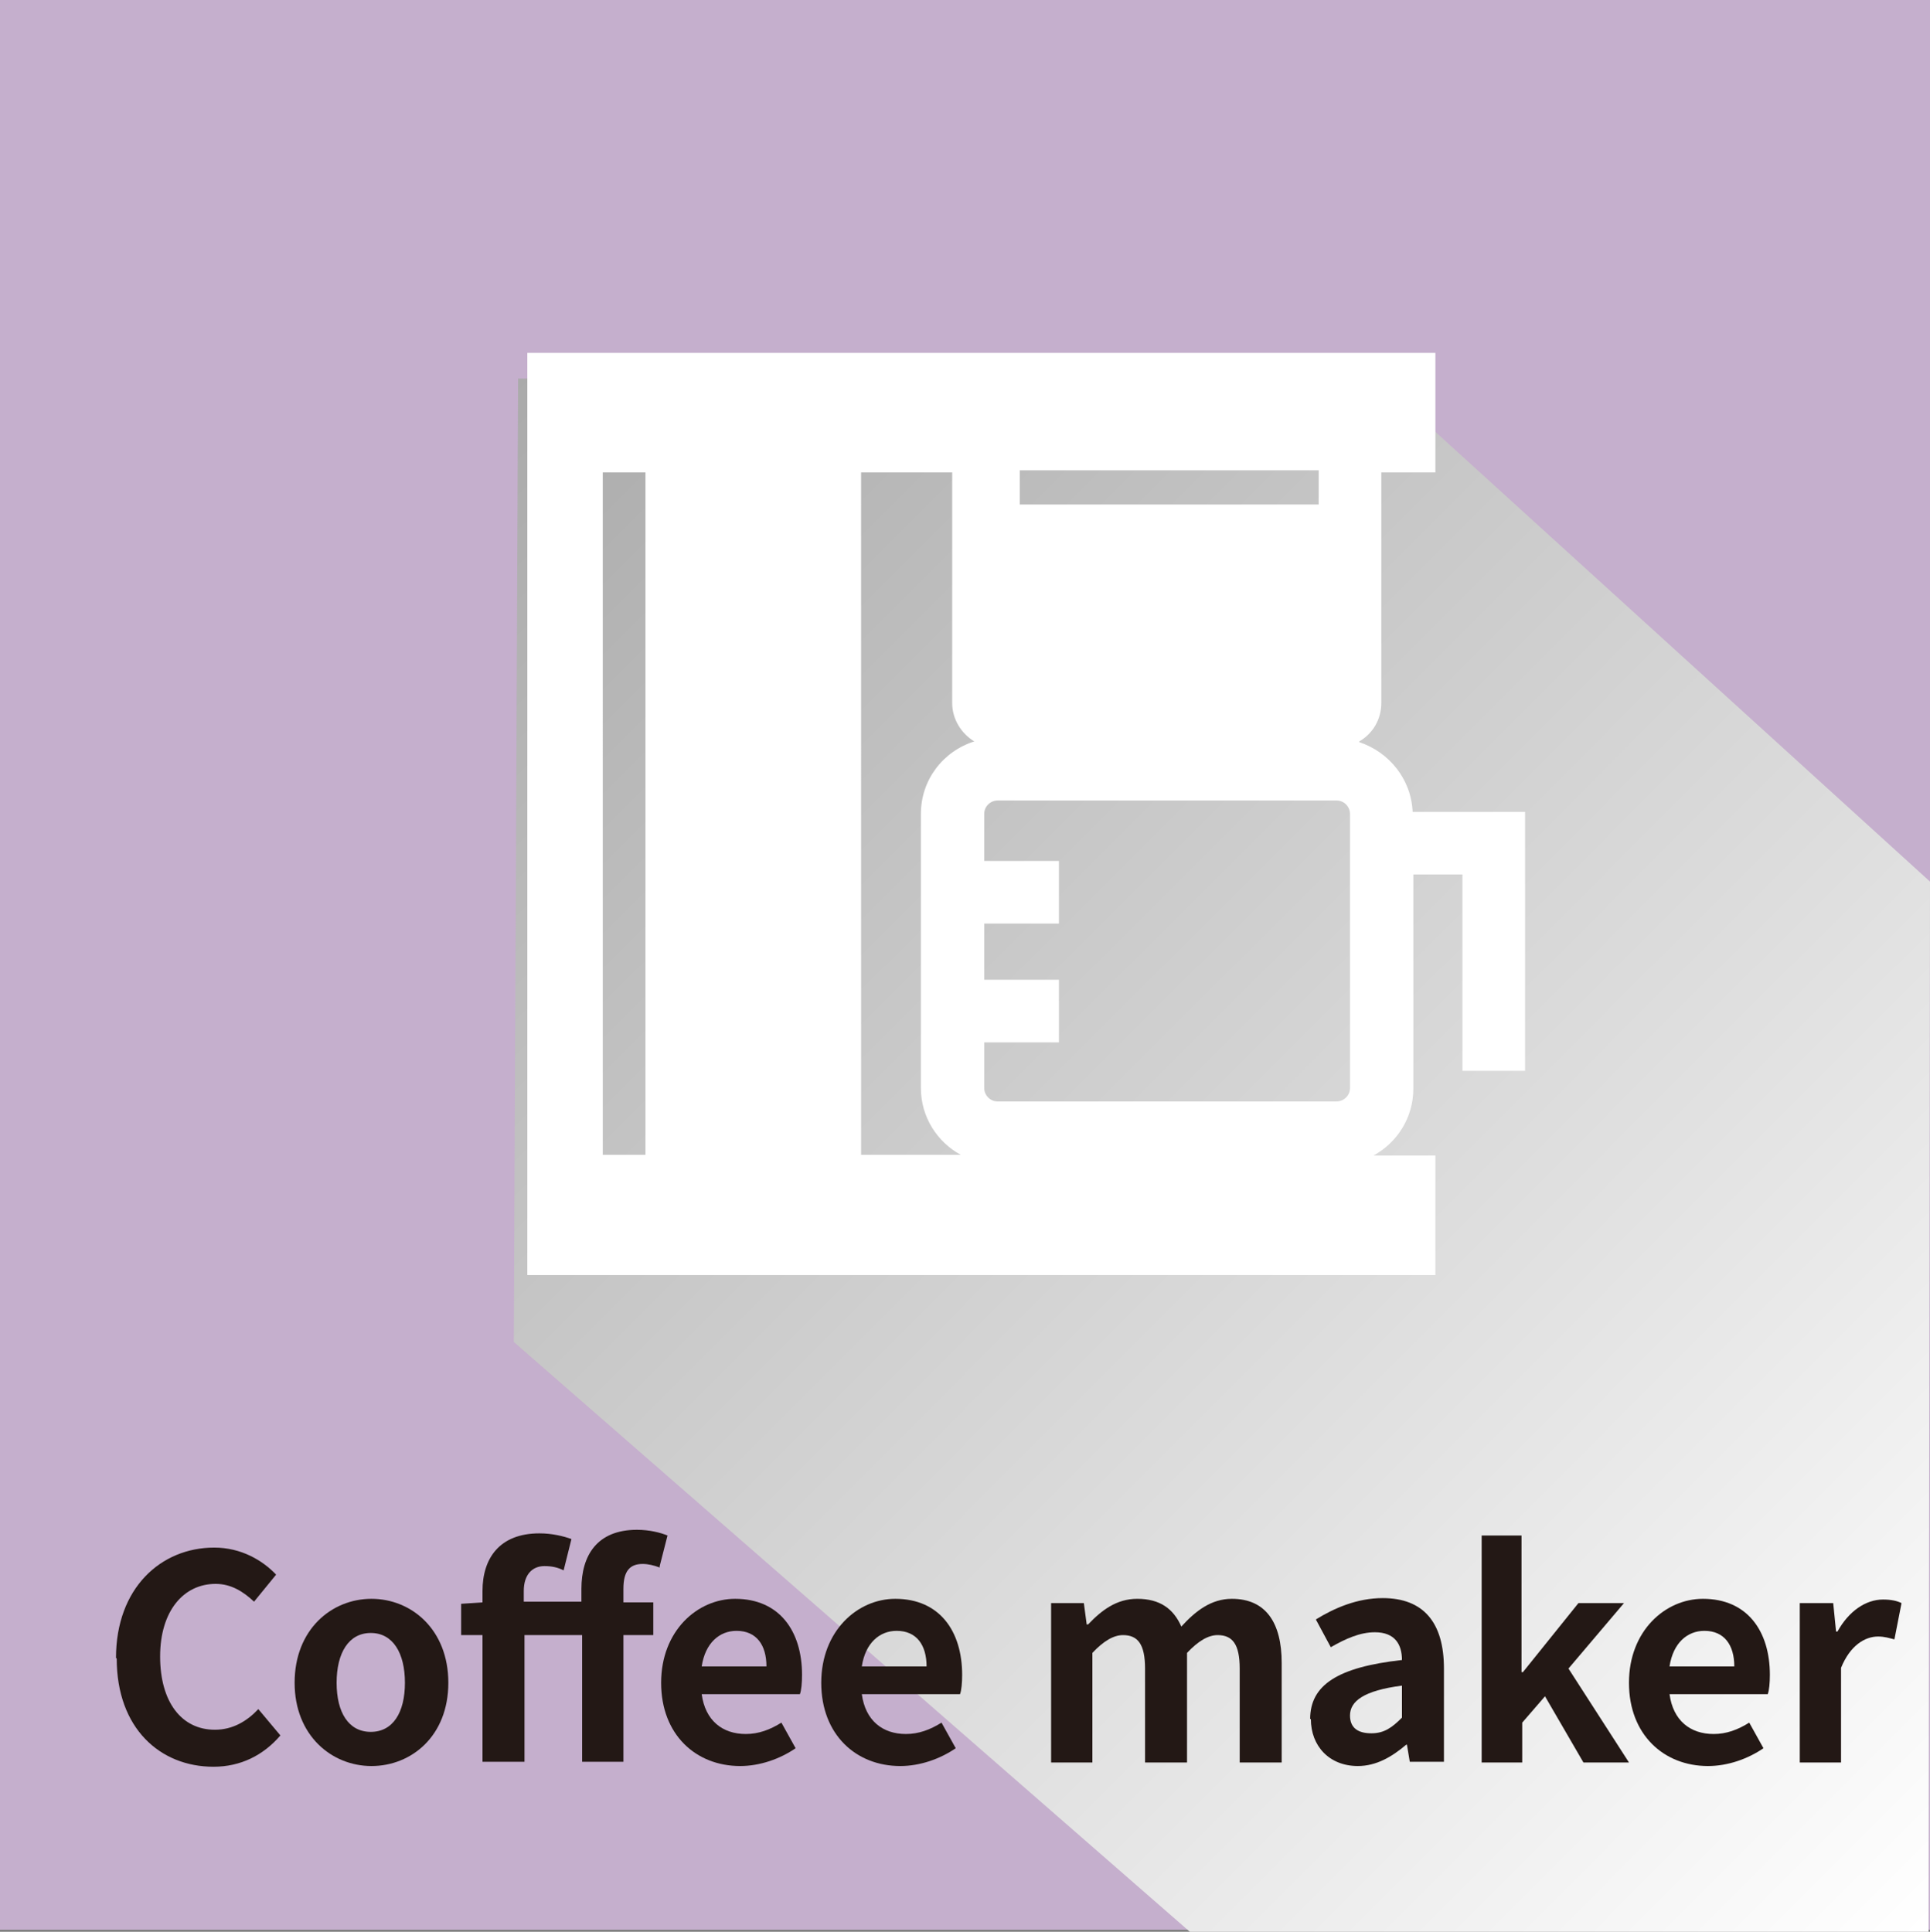 <?xml version="1.0" encoding="UTF-8"?>
<svg xmlns="http://www.w3.org/2000/svg" xmlns:xlink="http://www.w3.org/1999/xlink" viewBox="0 0 27.12 27.15">
  <rect x="0" y="0" width="27.12" height="27.15" fill="#808080" stroke="none"/>
  <defs>
    <style>
      .cls-1 {
        fill: #fff;
      }

      .cls-2 {
        isolation: isolate;
      }

      .cls-3 {
        fill: url(#_規グラデーションスウォッチ_1);
        mix-blend-mode: multiply;
      }

      .cls-4 {
        fill: #c5afcd;
      }

      .cls-5 {
        fill: #231815;
      }
    </style>
    <linearGradient id="_規グラデーションスウォッチ_1" data-name="新規グラデーションスウォッチ 1" x1="2.87" y1="1.32" x2="27.87" y2="26.32" gradientTransform="matrix(1, 0, 0, 1, 0, 0)" gradientUnits="userSpaceOnUse">
      <stop offset="0" stop-color="#999"/>
      <stop offset="1" stop-color="#fff"/>
    </linearGradient>
  </defs>
  <g class="cls-2">
    <g id="_イヤー_2" data-name="レイヤー 2">
      <g id="_イヤー_1-2" data-name="レイヤー 1">
        <g>
          <g>
            <rect class="cls-4" width="27.12" height="27.12"/>
            <polygon class="cls-3" points="27.12 12.39 27.1 27.15 16.72 27.15 7.22 18.86 7.28 5.32 19.51 5.47 27.12 12.39"/>
            <path id="_3" data-name="73" class="cls-1" d="M19.1,10.42c.19-.11,.31-.31,.31-.54v-3.24h.76v-1.68H7.41v12.96h12.76v-1.68h-.87c.33-.18,.56-.53,.56-.94v-3.01h.69v2.76h.88v-3.64h-1.58c-.02-.46-.33-.84-.75-.98Zm-.32,5.06h-4.76c-.11,0-.19-.09-.19-.19v-.64h1.05v-.88h-1.05v-.79h1.05v-.88h-1.05v-.66c0-.11,.09-.19,.19-.19h4.76c.11,0,.19,.09,.19,.19v3.85c0,.11-.09,.19-.19,.19Zm-.25-8.39h-4.2v-.48h4.2v.48Zm-10.06,9.14V6.64h.6v9.59h-.6Zm3.63,0V6.64h1.28v3.24c0,.23,.13,.43,.31,.54-.44,.14-.75,.54-.75,1.02v3.85c0,.41,.23,.76,.56,.94h-1.4Z"/>
          </g>
          <g>
            <path class="cls-5" d="M1.63,23.3c0-.98,.63-1.55,1.38-1.55,.38,0,.68,.18,.87,.38l-.31,.38c-.15-.14-.32-.25-.54-.25-.45,0-.78,.38-.78,1.02s.3,1.03,.77,1.03c.25,0,.45-.12,.61-.29l.31,.37c-.24,.28-.56,.44-.94,.44-.75,0-1.36-.54-1.36-1.52Z"/>
            <path class="cls-5" d="M4.14,23.65c0-.75,.52-1.18,1.08-1.18s1.08,.43,1.08,1.18-.52,1.17-1.08,1.17-1.08-.43-1.08-1.17Zm1.55,0c0-.42-.17-.7-.48-.7s-.48,.28-.48,.7,.17,.69,.48,.69,.48-.27,.48-.69Z"/>
            <path class="cls-5" d="M9.27,22.03c-.08-.03-.16-.05-.24-.05-.18,0-.27,.1-.27,.35v.19h.42v.46h-.42v1.78h-.58v-1.78h-.81v1.78h-.59v-1.78h-.3v-.44l.3-.02v-.16c0-.46,.24-.81,.8-.81,.18,0,.34,.04,.45,.08l-.11,.44c-.08-.04-.16-.06-.27-.06-.17,0-.29,.12-.29,.35v.15h.81v-.18c0-.47,.22-.83,.78-.83,.18,0,.33,.04,.43,.08l-.11,.43Z"/>
            <path class="cls-5" d="M9.29,23.65c0-.73,.51-1.18,1.04-1.18,.62,0,.94,.45,.94,1.07,0,.11-.01,.22-.03,.27h-1.38c.05,.37,.29,.56,.62,.56,.18,0,.34-.06,.5-.16l.2,.36c-.22,.15-.5,.25-.78,.25-.62,0-1.11-.44-1.11-1.17Zm1.48-.23c0-.3-.14-.5-.42-.5-.24,0-.44,.17-.49,.5h.91Z"/>
            <path class="cls-5" d="M11.54,23.65c0-.73,.51-1.18,1.04-1.18,.62,0,.94,.45,.94,1.07,0,.11-.01,.22-.03,.27h-1.38c.05,.37,.29,.56,.62,.56,.18,0,.34-.06,.5-.16l.2,.36c-.22,.15-.5,.25-.78,.25-.62,0-1.11-.44-1.11-1.17Zm1.48-.23c0-.3-.14-.5-.42-.5-.24,0-.44,.17-.49,.5h.91Z"/>
            <path class="cls-5" d="M14.75,22.53h.48l.04,.3h.02c.19-.2,.4-.36,.69-.36,.32,0,.51,.14,.62,.39,.2-.22,.42-.39,.71-.39,.48,0,.7,.34,.7,.9v1.4h-.59v-1.32c0-.34-.1-.47-.31-.47-.13,0-.27,.08-.43,.25v1.54h-.59v-1.32c0-.34-.1-.47-.31-.47-.13,0-.27,.08-.43,.25v1.54h-.58v-2.24Z"/>
            <path class="cls-5" d="M18.41,24.16c0-.48,.39-.73,1.29-.83,0-.22-.1-.39-.38-.39-.21,0-.41,.09-.62,.21l-.21-.39c.26-.16,.58-.3,.94-.3,.57,0,.86,.34,.86,.99v1.31h-.48l-.04-.24h-.01c-.2,.17-.42,.3-.68,.3-.4,0-.66-.28-.66-.66Zm1.29-.02v-.45c-.54,.07-.73,.22-.73,.42,0,.18,.12,.25,.3,.25s.29-.08,.43-.22Z"/>
            <path class="cls-5" d="M20.81,21.58h.57v1.92h.02l.78-.97h.64l-.78,.92,.85,1.32h-.64l-.54-.93-.32,.37v.56h-.57v-3.19Z"/>
            <path class="cls-5" d="M22.89,23.65c0-.73,.51-1.18,1.04-1.18,.62,0,.94,.45,.94,1.07,0,.11-.01,.22-.03,.27h-1.38c.05,.37,.29,.56,.62,.56,.18,0,.34-.06,.5-.16l.2,.36c-.22,.15-.5,.25-.78,.25-.62,0-1.11-.44-1.11-1.17Zm1.48-.23c0-.3-.14-.5-.42-.5-.24,0-.44,.17-.49,.5h.91Z"/>
            <path class="cls-5" d="M25.28,22.53h.48l.04,.4h.02c.16-.29,.4-.45,.64-.45,.12,0,.2,.02,.26,.05l-.1,.51c-.08-.02-.14-.04-.23-.04-.18,0-.39,.12-.52,.44v1.33h-.58v-2.24Z"/>
          </g>
        </g>
      </g>
    </g>
  </g>
</svg>